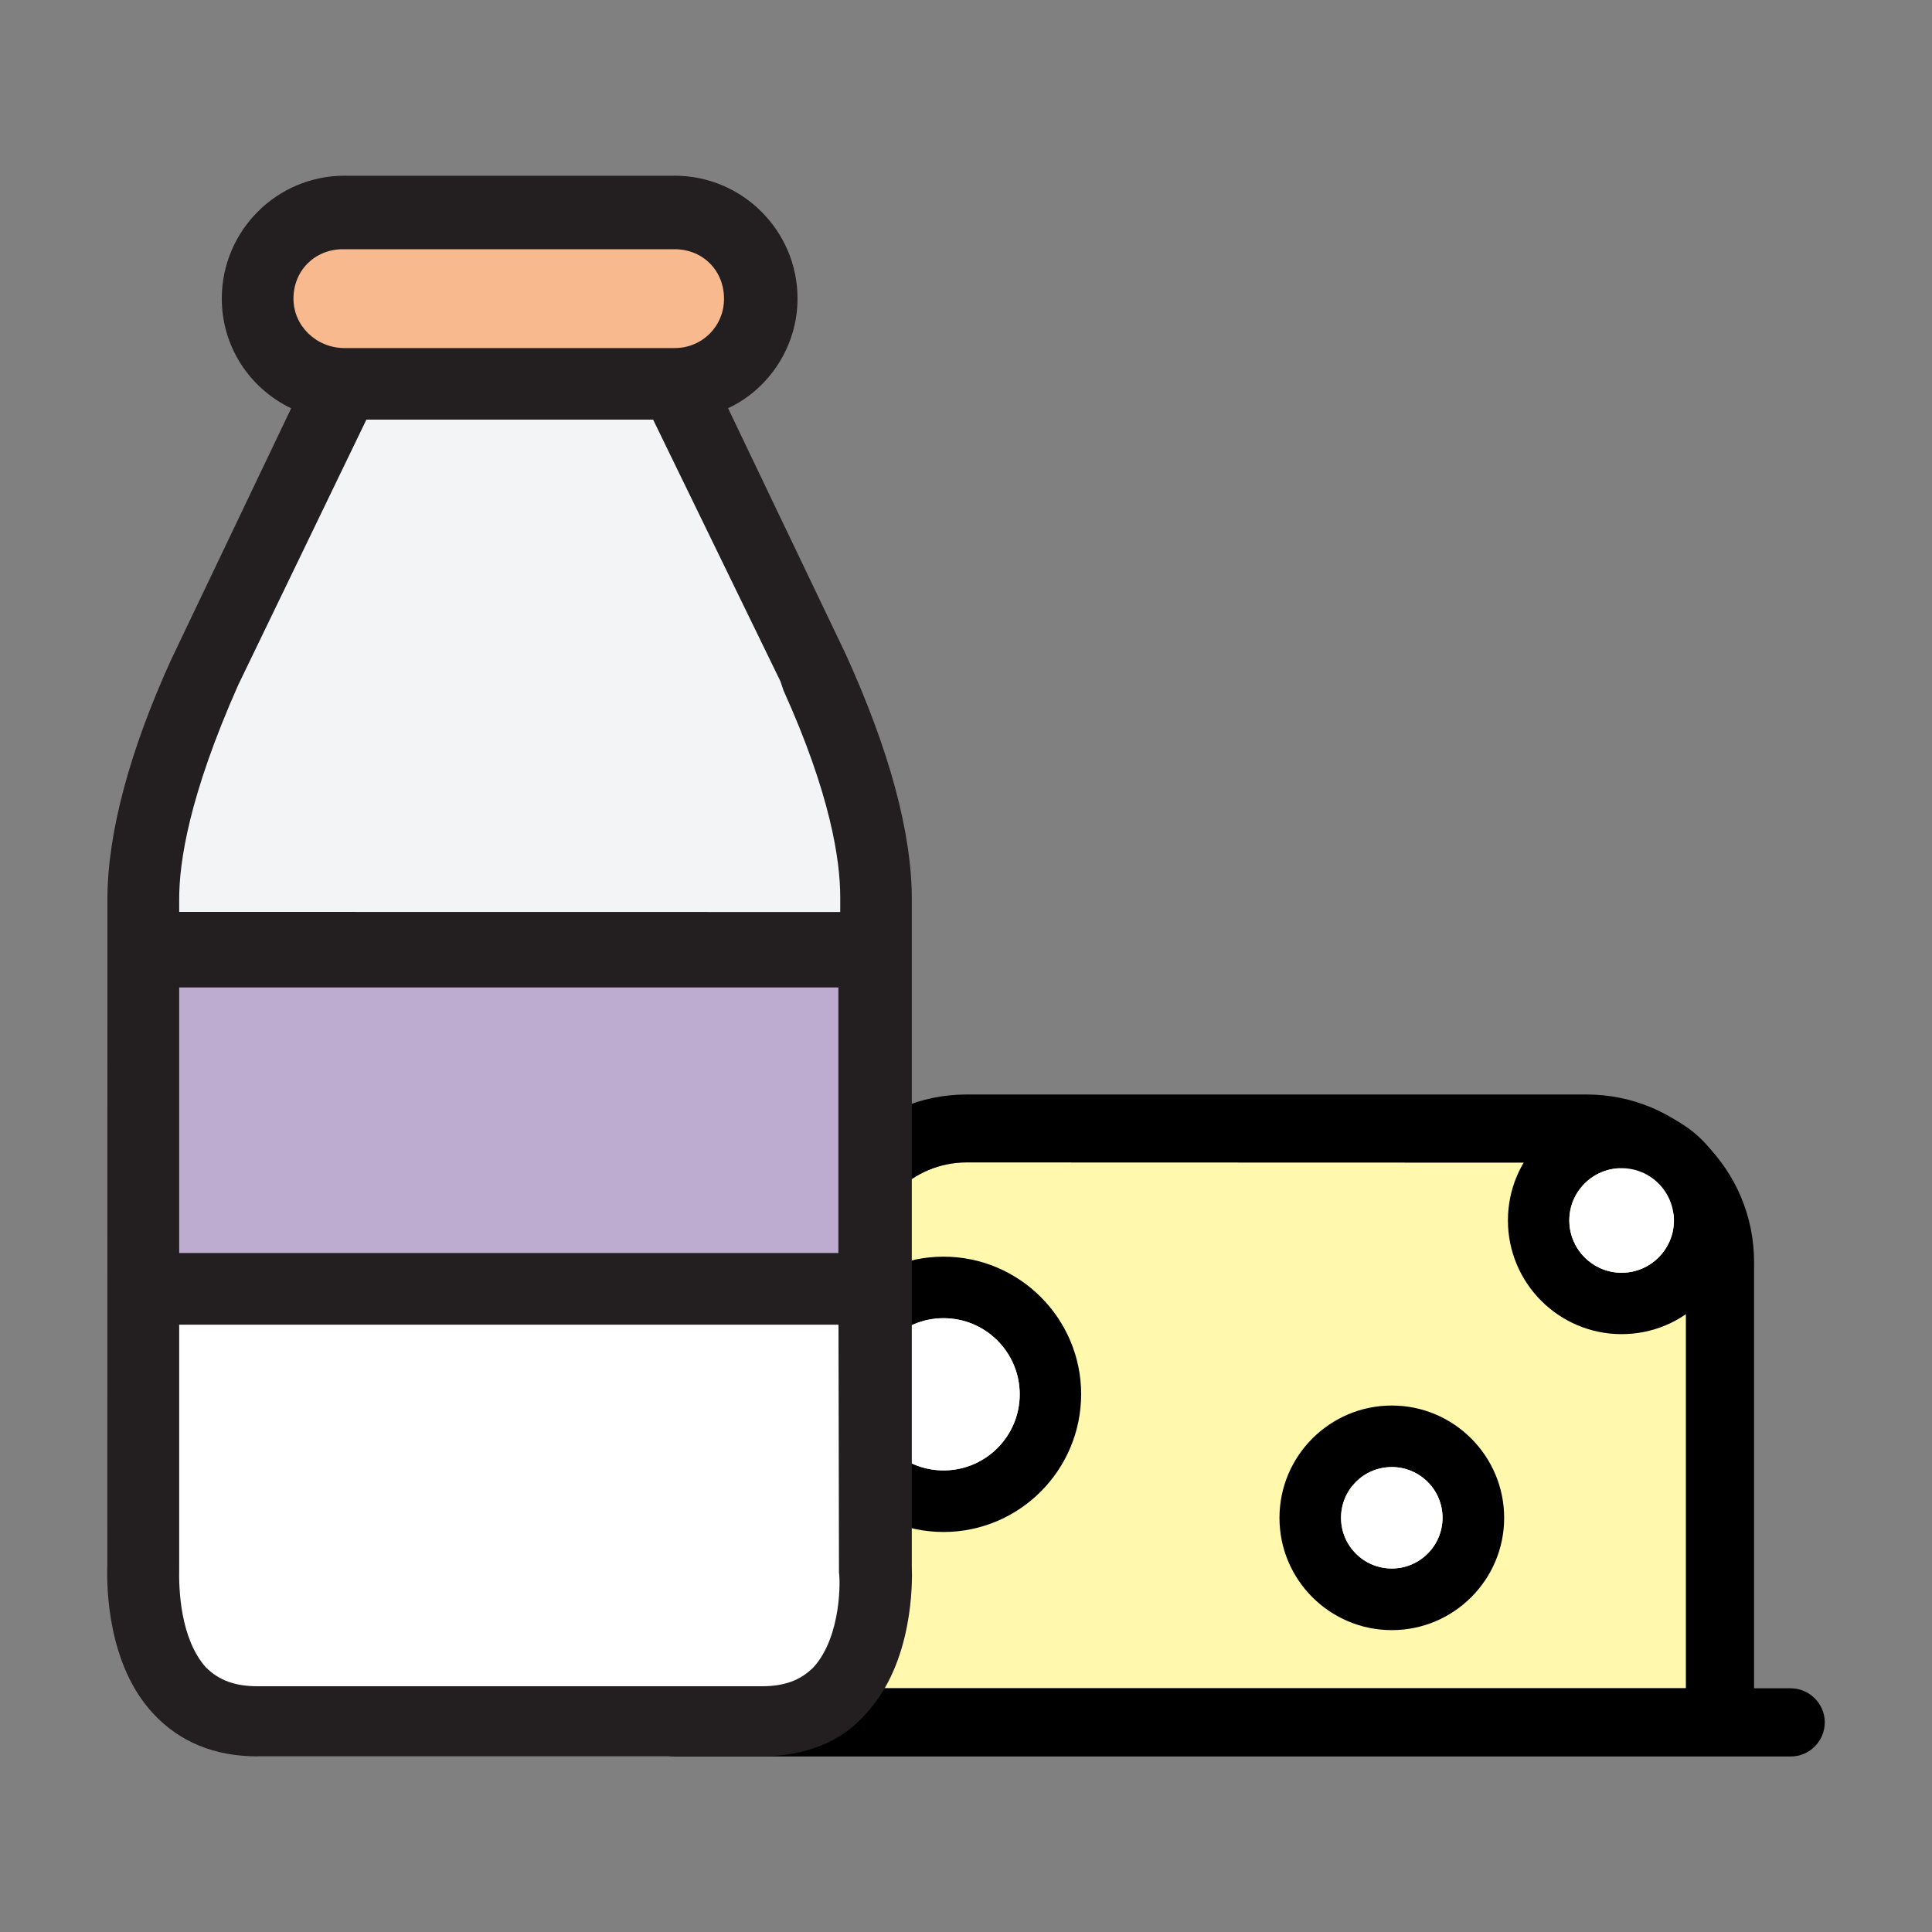 <?xml version="1.0" encoding="utf-8"?>
<!-- Generator: Adobe Illustrator 15.1.0, SVG Export Plug-In . SVG Version: 6.00 Build 0)  -->
<!DOCTYPE svg PUBLIC "-//W3C//DTD SVG 1.1//EN" "http://www.w3.org/Graphics/SVG/1.1/DTD/svg11.dtd">
<svg version="1.1" id="Layer_1" xmlns="http://www.w3.org/2000/svg" xmlns:xlink="http://www.w3.org/1999/xlink" x="0px" y="0px"
	 width="20px" height="20px" viewBox="1 1 20 20" enable-background="new 1 1 20 20" xml:space="preserve">
<rect x="1" y="1" width="20" height="20" fill="#808080" stroke="none"/>
<g>
	<g>
		<path fill="#FFF8AD" d="M17.481,13.035c0.54,0.03,0.972,0.479,0.972,1.027v4.414l0,0H9.979v-4.414
			c0-0.567,0.462-1.029,1.029-1.029L17.481,13.035z"/>
		<path d="M19.536,18.477h-0.378v-4.413c0-0.958-0.777-1.734-1.735-1.734h-6.415c-0.956,0-1.734,0.776-1.734,1.734v4.413H7.988
			c-0.194,0-0.353,0.158-0.353,0.354c0,0.194,0.158,0.352,0.353,0.352h1.633c0.002,0,0.004,0,0.006,0h9.178c0.002,0,0.003,0,0.005,0
			h0.728c0.193,0,0.352-0.158,0.352-0.354C19.89,18.635,19.729,18.477,19.536,18.477z M17.481,13.035
			c0.54,0.03,0.972,0.479,0.972,1.027v4.414l0,0H9.979v-4.414c0-0.567,0.462-1.029,1.029-1.029L17.481,13.035z"/>
		<g>
			<g>
				<path d="M15.408,17.875c-0.642,0-1.163-0.521-1.163-1.162s0.521-1.163,1.163-1.163c0.641,0,1.163,0.522,1.163,1.163
					S16.049,17.875,15.408,17.875z M15.408,16.187c-0.292,0-0.526,0.235-0.526,0.525c0,0.289,0.234,0.525,0.526,0.525
					c0.289,0,0.525-0.236,0.525-0.525C15.934,16.422,15.697,16.187,15.408,16.187z"/>
			</g>
			<circle fill="#FFFFFF" cx="15.408" cy="16.712" r="0.525"/>
		</g>
		<g>
			<g>
				<path d="M10.768,16.859c-0.786,0-1.425-0.64-1.425-1.426c0-0.785,0.639-1.424,1.425-1.424c0.784,0,1.424,0.639,1.424,1.424
					C12.191,16.22,11.552,16.859,10.768,16.859z M10.768,14.646c-0.435,0-0.789,0.354-0.789,0.787c0,0.435,0.354,0.788,0.789,0.788
					c0.435,0,0.788-0.354,0.788-0.788C11.555,14.999,11.202,14.646,10.768,14.646z"/>
			</g>
			<circle fill="#FFFFFF" cx="10.768" cy="15.434" r="0.788"/>
		</g>
		<g>
			<g>
				<path d="M17.787,14.811c-0.649,0-1.177-0.527-1.177-1.178c0-0.649,0.527-1.177,1.177-1.177s1.177,0.527,1.177,1.177
					C18.964,14.283,18.437,14.811,17.787,14.811z M17.787,13.093c-0.298,0-0.542,0.242-0.542,0.54c0,0.299,0.244,0.543,0.542,0.543
					s0.542-0.244,0.542-0.543C18.329,13.335,18.085,13.093,17.787,13.093z"/>
			</g>
			<circle fill="#FFFFFF" cx="17.787" cy="13.634" r="0.541"/>
		</g>
	</g>
	<g>
		<g>
			<g>
				<path fill="#F3F4F6" d="M7.985,4.974L9.412,7.94c0,0,0.658,1.295,0.658,2.366c0,1.07,0,6.928,0,6.928s0.113,1.594-1.184,1.594
					c-1.294,0-2.609,0-2.609,0s-1.294,0-2.609,0c-1.313,0-1.182-1.594-1.182-1.594s0-5.858,0-6.928c0-1.071,0.656-2.366,0.656-2.366
					l1.425-2.966H7.985z"/>
				<rect x="2.578" y="10.812" fill="#BDACD0" width="7.472" height="3.512"/>
				<path fill="#F7B98D" d="M8.885,4.091c0,0.488-0.393,0.883-0.881,0.883H4.567c-0.487,0-0.881-0.395-0.881-0.883l0,0
					c0-0.488,0.395-0.882,0.881-0.882h3.437C8.493,3.209,8.885,3.603,8.885,4.091L8.885,4.091z"/>
			</g>
			<path fill="#231F20" d="M3.667,19.182c-0.445,0-0.808-0.149-1.08-0.442c-0.473-0.506-0.484-1.304-0.476-1.534l0.001-6.899
				c0-0.676,0.229-1.535,0.661-2.481l1.241-2.599C3.575,5.015,3.296,4.58,3.296,4.091c0-0.702,0.569-1.272,1.27-1.272h3.418
				c0.702,0,1.272,0.571,1.272,1.272c0,0.486-0.286,0.932-0.719,1.135L9.754,7.77c0.456,1.001,0.685,1.859,0.685,2.535v6.91
				c0.007,0.163,0.015,0.999-0.474,1.524c-0.248,0.289-0.623,0.442-1.08,0.442H3.667z M9.698,10.441v-0.155
				c0-0.382-0.101-1.063-0.587-2.138L9.079,8.053L7.761,5.344H4.793L3.466,8.091c-0.51,1.148-0.611,1.832-0.611,2.214v0.135
				L9.698,10.441L9.698,10.441z M4.55,3.58c-0.291,0-0.512,0.22-0.512,0.512c0,0.282,0.237,0.511,0.528,0.511h3.418
				c0.285,0,0.511-0.225,0.511-0.511c0-0.291-0.219-0.512-0.511-0.512H4.55z"/>
		</g>
		<path fill="#FFFFFF" d="M2.855,17.232c-0.005,0.22,0.011,0.732,0.277,1.029c0.135,0.134,0.301,0.195,0.535,0.195h5.218
			c0.235,0,0.4-0.06,0.538-0.198c0.295-0.329,0.274-0.926,0.262-0.978l-0.005-2.567H2.855V17.232z"/>
		<rect x="2.855" y="11.222" fill="#BDACD0" width="6.824" height="2.749"/>
	</g>
</g>
</svg>
